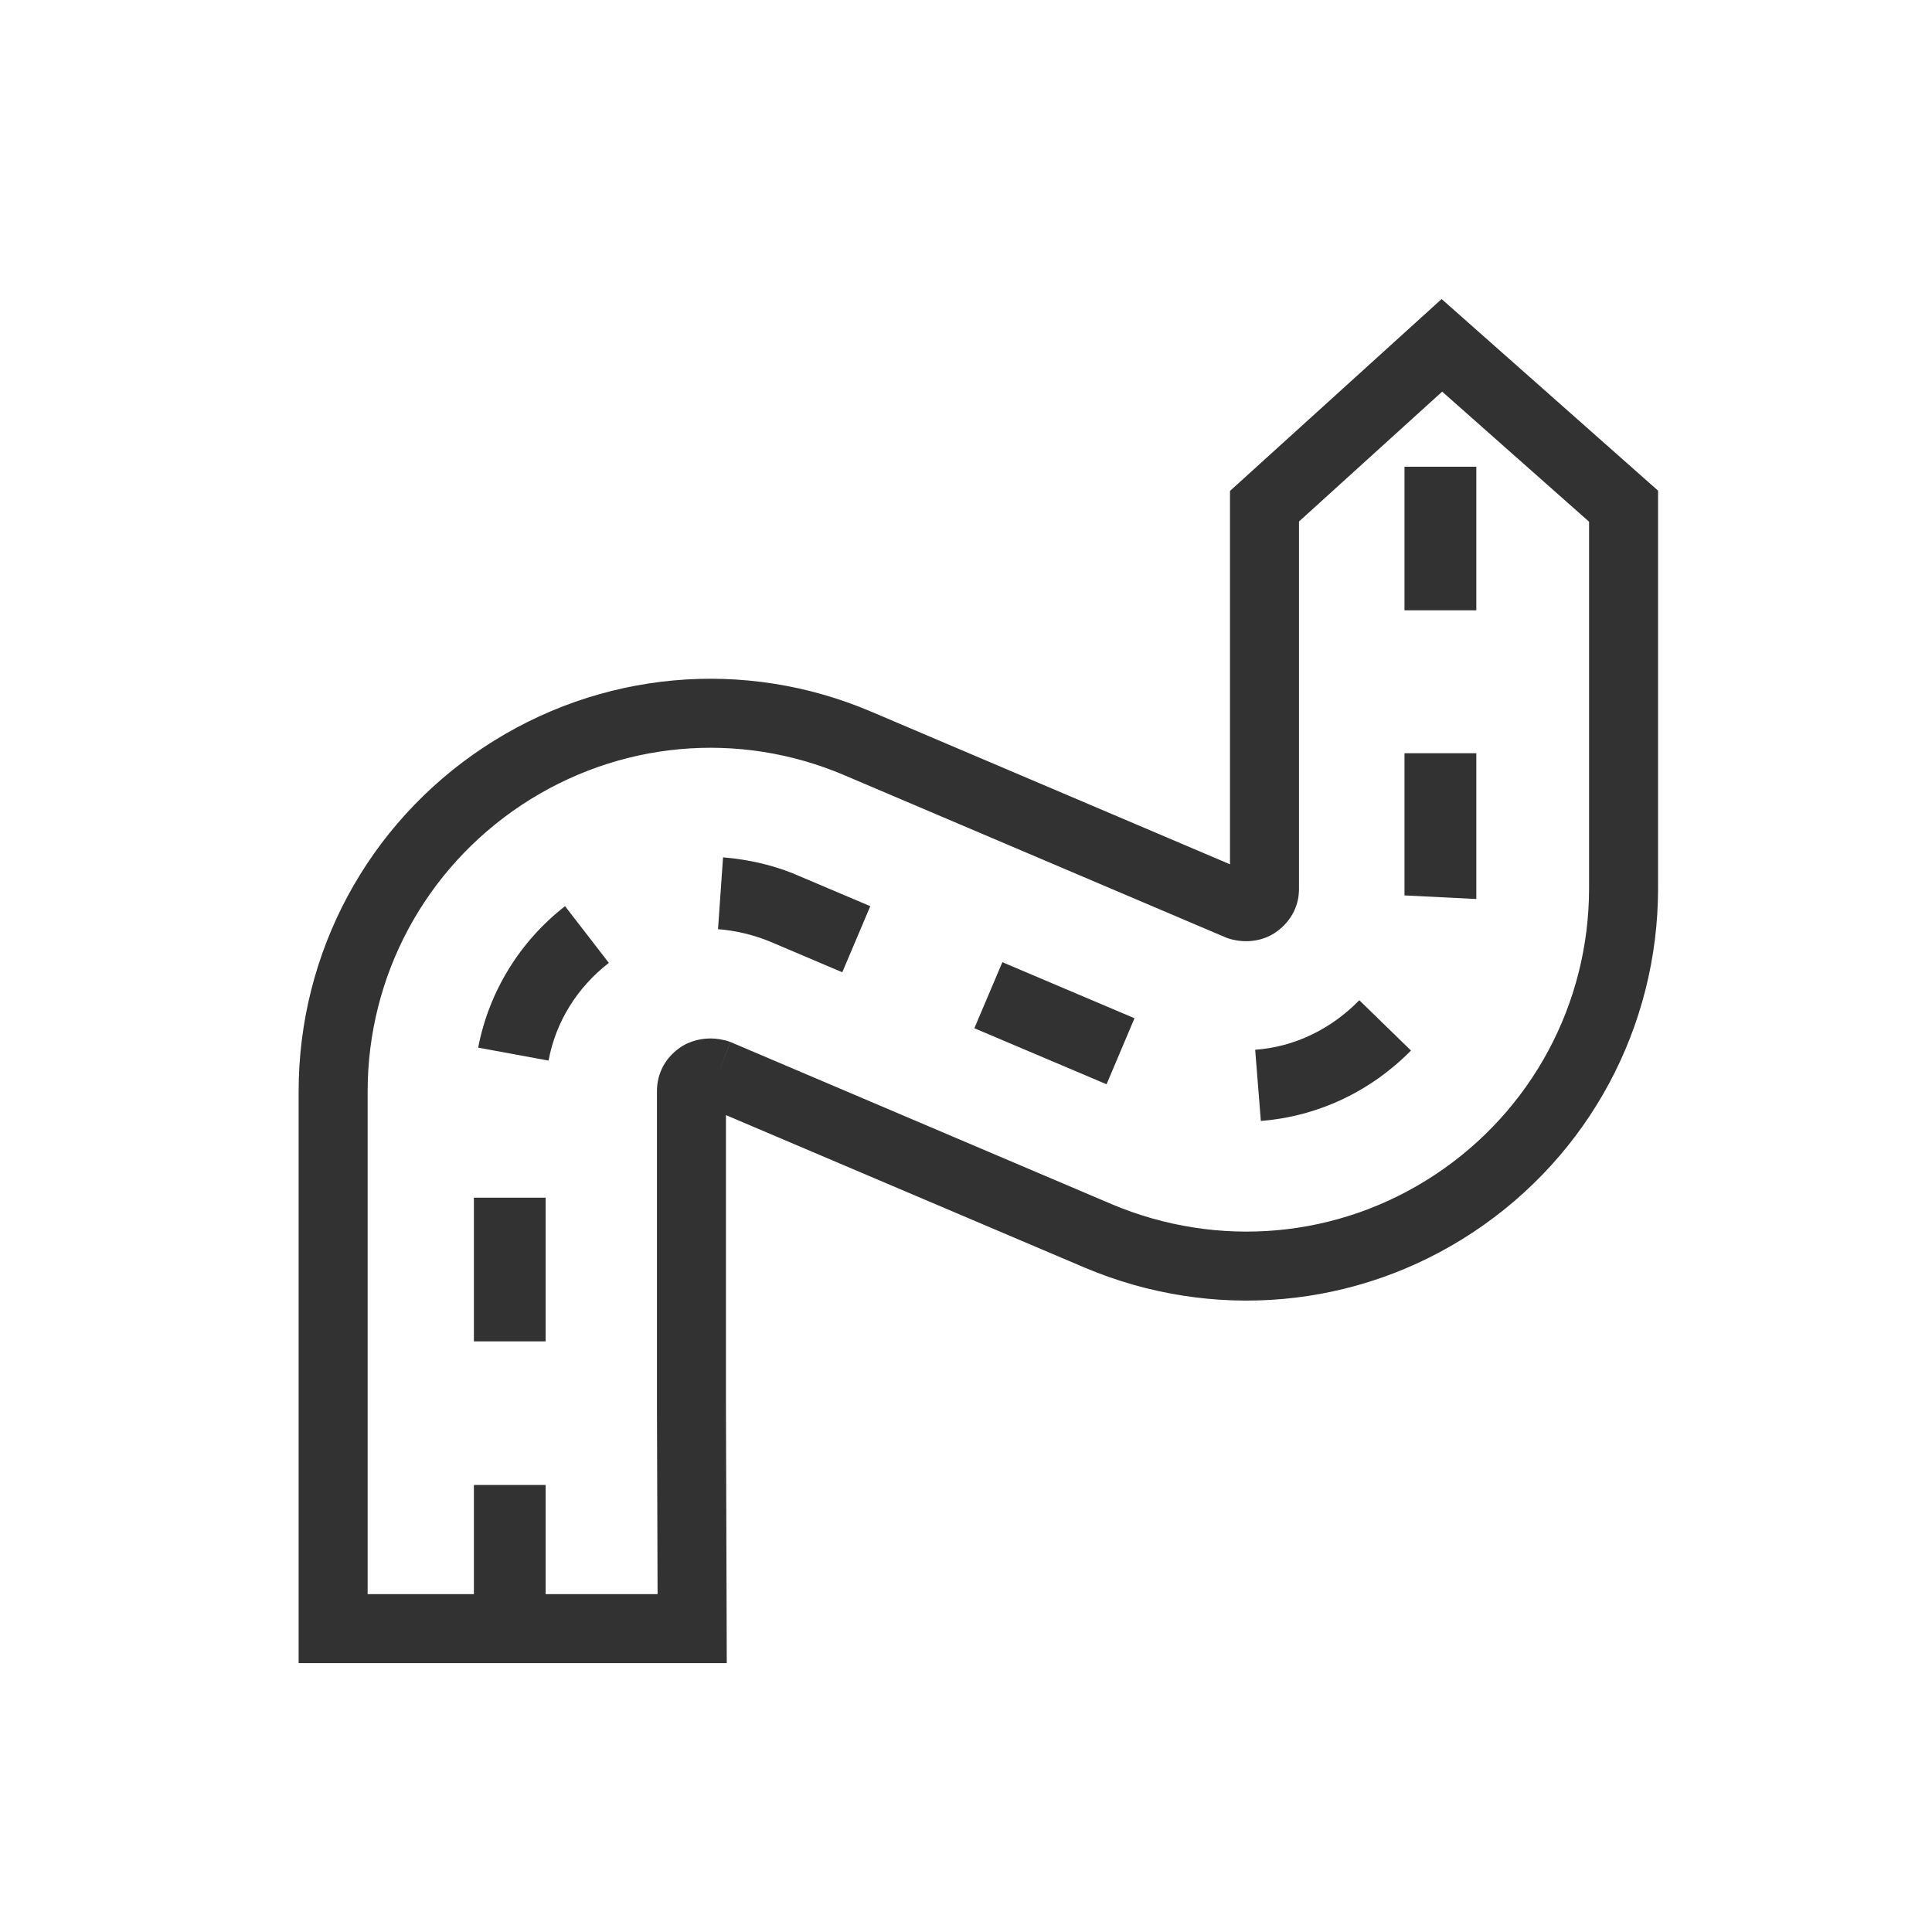 <svg width="28" height="28" viewBox="0 0 28 28" fill="none" xmlns="http://www.w3.org/2000/svg">
<g clip-path="url(#clip0_3512_12456)">
<path fill-rule="evenodd" clip-rule="evenodd" d="M20.893 4.334L24.03 7.111V12.873C24.03 14.883 23.03 16.746 21.35 17.858C19.668 18.972 17.566 19.153 15.717 18.37L10.521 16.161V20.356L10.533 24.103H4.328V15.818C4.328 13.808 5.328 11.945 7.008 10.832C8.688 9.72 10.791 9.526 12.643 10.321C12.643 10.321 12.642 10.321 12.643 10.321L17.826 12.526V7.115L20.893 4.334ZM17.952 13.123L17.772 13.589L17.764 13.586L12.251 11.241L12.249 11.24C10.708 10.579 8.961 10.739 7.56 11.666C6.16 12.594 5.328 14.144 5.328 15.818V23.103H9.53L9.521 20.359L9.521 20.357V15.818L9.521 15.815C9.521 15.782 9.521 15.671 9.569 15.544C9.621 15.404 9.719 15.273 9.869 15.173L9.881 15.165L9.894 15.157C10.072 15.054 10.248 15.044 10.363 15.053C10.421 15.058 10.47 15.068 10.507 15.077C10.526 15.082 10.542 15.086 10.555 15.091L10.572 15.097L10.58 15.099L10.583 15.101L10.584 15.101L10.585 15.101C10.586 15.102 10.586 15.102 10.406 15.568L10.585 15.101L10.594 15.105L16.107 17.45C16.107 17.45 16.107 17.449 16.107 17.45C17.651 18.103 19.399 17.951 20.798 17.025C22.198 16.097 23.03 14.547 23.03 12.873V7.561L20.901 5.676L18.826 7.558V12.873L18.826 12.876C18.826 12.909 18.827 13.02 18.779 13.147C18.726 13.287 18.628 13.418 18.479 13.518L18.47 13.524C18.289 13.639 18.105 13.647 17.993 13.638C17.935 13.633 17.886 13.623 17.849 13.614C17.831 13.609 17.815 13.604 17.802 13.6L17.785 13.594L17.778 13.592L17.775 13.59L17.774 13.59L17.772 13.589C17.772 13.589 17.772 13.589 17.952 13.123ZM10.521 15.818C10.521 15.815 10.521 15.815 10.521 15.818Z" fill="#333233"/>
<path d="M7.908 23.603H6.868V21.521H7.908V23.603ZM7.908 19.44H6.868V17.358H7.908V19.44ZM18.274 16.255L18.191 15.214C18.763 15.173 19.294 14.913 19.7 14.496L20.449 15.225C19.866 15.818 19.096 16.182 18.274 16.245V16.255ZM16.037 15.714L14.121 14.902L14.527 13.945L16.442 14.757L16.037 15.714ZM7.95 15.371L6.93 15.183C7.086 14.371 7.534 13.643 8.189 13.133L8.824 13.955C8.366 14.309 8.054 14.809 7.95 15.371ZM12.207 14.091L11.176 13.653C10.927 13.549 10.666 13.487 10.406 13.466L10.479 12.425C10.854 12.457 11.228 12.54 11.582 12.696L12.613 13.133L12.207 14.091ZM21.396 13.029L20.355 12.977V10.916H21.396V12.873C21.396 12.873 21.396 12.977 21.396 13.029ZM21.396 8.845H20.355V6.764H21.396V8.845Z" fill="#333233"/>
</g>
<defs>
<clipPath id="clip0_3512_12456">
<rect width="19.742" height="19.815" fill="white" transform="translate(4.308 4.308)"/>
</clipPath>
</defs>
</svg>
